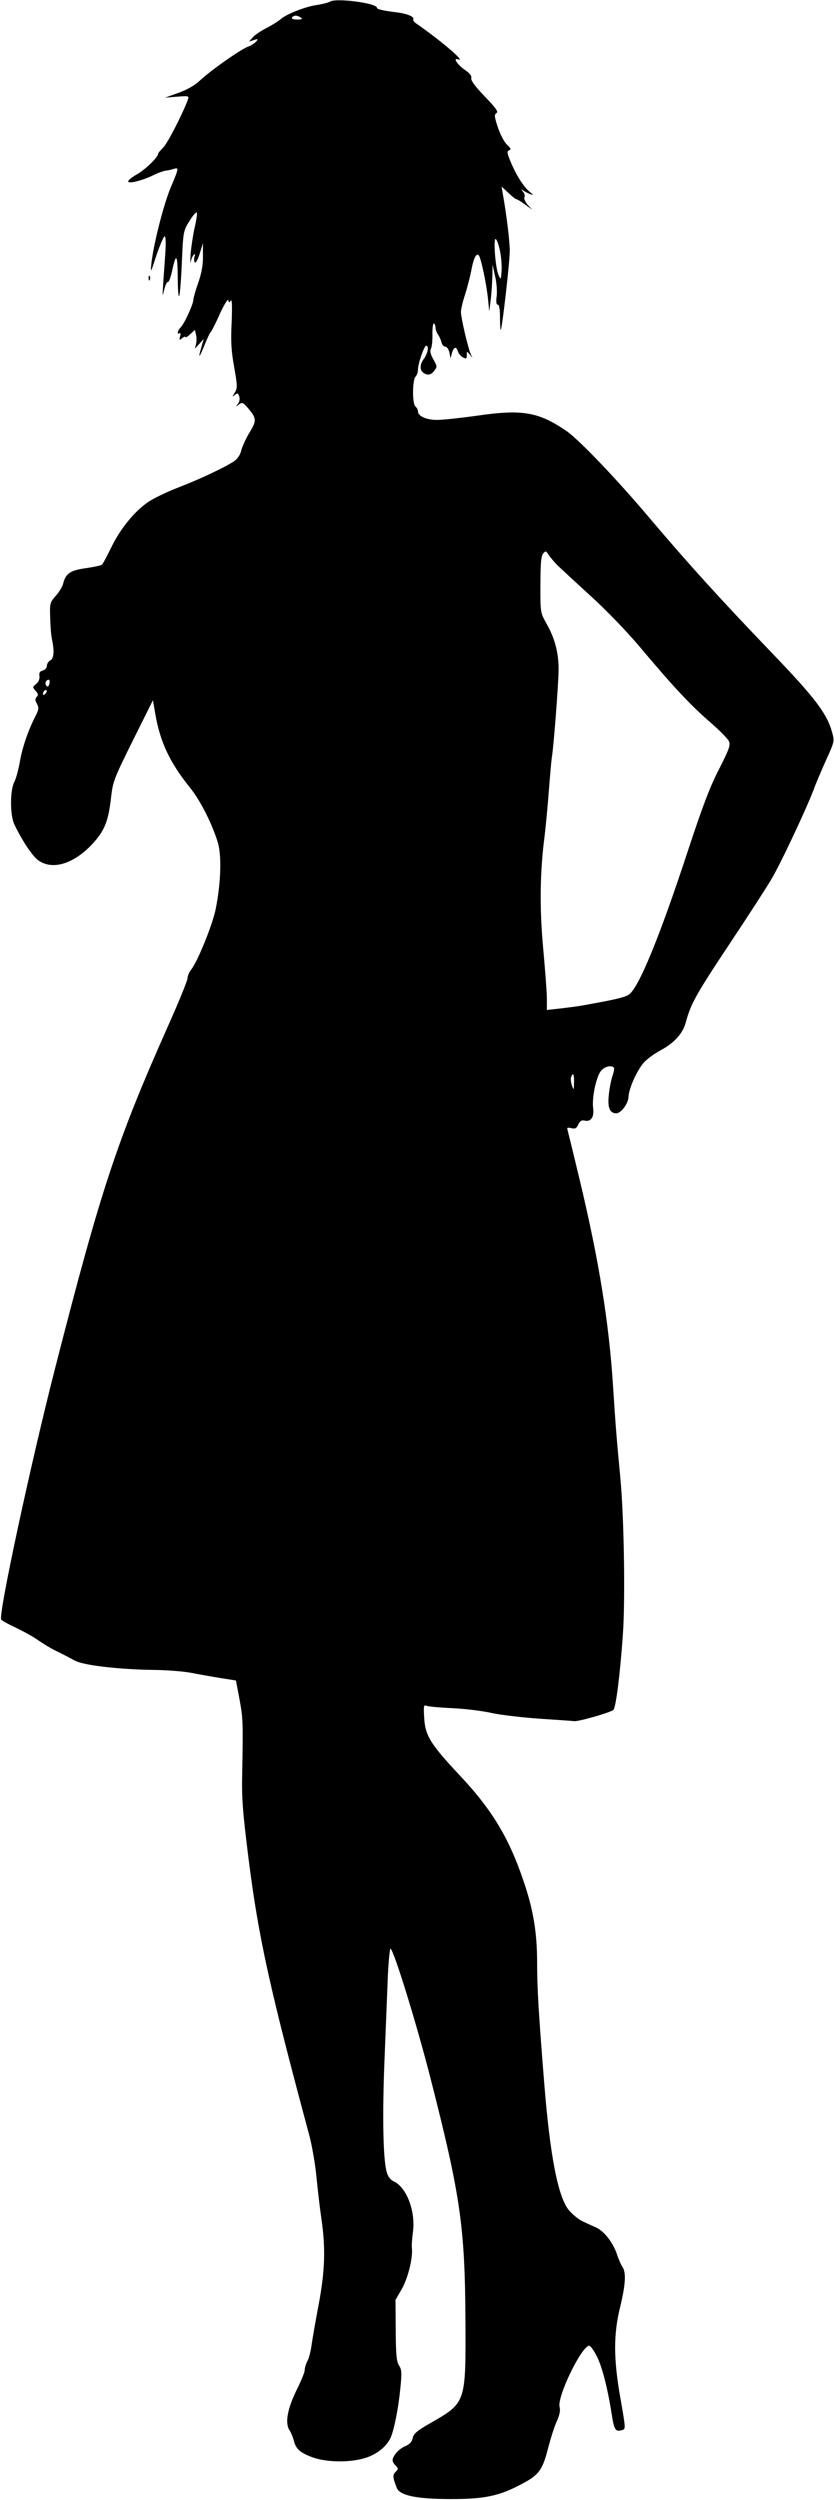  <svg version="1.0" xmlns="http://www.w3.org/2000/svg"
 width="427pt" height="1280pt" viewBox="0 0 427 1280"
 preserveAspectRatio="xMidYMid meet"><g transform="translate(0,1280) scale(0.1,-0.1)"
fill="#000000" stroke="none">
<path d="M1690 12792 c-8 -5 -37 -13 -65 -17 -60 -8 -161 -48 -189 -74 -12
-10 -43 -30 -71 -44 -27 -14 -59 -35 -70 -47 l-20 -23 25 8 c22 7 23 6 12 -7
-7 -9 -27 -22 -45 -28 -41 -17 -190 -122 -242 -171 -26 -25 -66 -48 -110 -64
l-70 -25 62 5 c62 5 62 4 54 -18 -30 -78 -103 -220 -125 -242 -14 -14 -26 -28
-26 -31 0 -18 -63 -80 -108 -106 -30 -17 -50 -34 -45 -39 10 -10 84 11 134 37
19 9 44 18 56 20 11 1 30 5 42 9 28 9 27 4 -15 -95 -36 -86 -88 -289 -99 -390
-5 -52 -4 -49 26 43 18 53 37 97 42 97 6 0 7 -36 3 -92 -17 -239 -16 -227 -5
-180 6 23 14 40 18 38 4 -3 14 20 21 52 21 99 29 93 30 -22 0 -60 3 -106 7
-102 4 3 10 80 14 169 7 162 7 164 40 217 18 29 35 48 37 41 2 -6 -3 -42 -12
-79 -8 -37 -17 -96 -20 -132 -2 -36 -2 -54 1 -40 2 14 9 30 15 35 8 7 9 4 4
-8 -3 -11 -3 -24 1 -30 4 -7 15 11 25 43 l17 55 0 -66 c1 -45 -7 -87 -24 -137
-14 -39 -25 -78 -25 -87 0 -21 -46 -123 -65 -141 -16 -17 -21 -39 -6 -30 5 4
7 -4 3 -16 -5 -21 -4 -22 11 -9 9 7 17 10 17 5 0 -4 11 3 24 15 l24 22 5 -23
c4 -13 4 -35 1 -48 l-6 -25 23 25 22 25 -7 -25 c-16 -56 -18 -65 -13 -60 3 3
15 30 27 60 12 30 25 57 29 60 4 3 25 44 46 92 22 48 42 80 44 71 2 -13 5 -14
13 -2 6 9 7 -30 4 -111 -5 -98 -2 -147 13 -230 17 -96 17 -107 3 -130 -14 -23
-14 -24 0 -12 14 11 17 10 23 -8 4 -12 1 -28 -7 -38 -12 -15 -11 -16 5 -3 17
13 21 11 48 -20 43 -51 44 -63 5 -126 -19 -32 -37 -73 -41 -90 -4 -19 -18 -41
-33 -52 -44 -31 -180 -95 -287 -136 -55 -21 -124 -54 -153 -73 -71 -47 -146
-138 -193 -236 -22 -44 -42 -83 -47 -87 -4 -4 -41 -12 -82 -18 -80 -11 -104
-27 -117 -80 -3 -14 -20 -42 -37 -61 -30 -34 -32 -38 -29 -114 1 -43 5 -92 9
-109 13 -60 10 -98 -8 -108 -10 -5 -18 -18 -18 -28 0 -10 -9 -21 -21 -24 -15
-4 -20 -12 -17 -29 2 -14 -5 -30 -17 -40 -19 -15 -19 -17 -3 -35 14 -15 15
-22 6 -31 -9 -9 -9 -17 1 -35 11 -21 10 -30 -9 -67 -37 -72 -67 -161 -79 -234
-7 -38 -19 -83 -28 -100 -22 -43 -22 -169 0 -216 40 -84 95 -167 126 -187 73
-49 180 -15 275 87 62 68 81 115 95 240 9 79 16 97 112 290 l102 205 12 -70
c25 -145 75 -250 178 -378 54 -67 115 -189 143 -283 19 -67 15 -203 -11 -335
-15 -79 -92 -270 -126 -313 -10 -13 -19 -33 -19 -45 0 -11 -45 -122 -101 -247
-260 -585 -342 -832 -574 -1738 -128 -499 -294 -1273 -279 -1298 4 -6 39 -25
78 -43 39 -19 90 -47 113 -64 23 -16 65 -42 95 -56 29 -14 71 -36 93 -48 46
-24 229 -45 410 -47 61 -1 144 -7 185 -15 41 -8 109 -20 152 -27 l76 -12 18
-95 c18 -98 19 -114 14 -381 -3 -130 3 -200 33 -440 51 -403 109 -664 312
-1418 13 -51 29 -143 35 -205 6 -62 17 -158 25 -213 23 -156 19 -270 -14 -446
-16 -84 -32 -177 -36 -206 -4 -30 -13 -66 -21 -80 -8 -15 -14 -36 -14 -47 0
-11 -19 -57 -42 -103 -46 -94 -60 -168 -36 -204 8 -13 18 -36 22 -53 11 -43
31 -62 95 -86 77 -28 205 -28 282 0 54 20 96 55 117 96 18 36 41 149 51 250 9
86 8 103 -6 124 -13 20 -16 56 -17 180 l-1 156 32 55 c31 55 57 156 52 208 -2
15 1 52 5 83 15 106 -32 231 -99 261 -16 7 -29 25 -35 47 -19 65 -23 295 -11
583 6 155 14 348 17 426 4 79 10 140 14 135 21 -21 136 -396 204 -663 153
-599 176 -758 179 -1229 2 -437 5 -431 -181 -538 -67 -38 -85 -54 -89 -76 -4
-19 -16 -32 -38 -41 -33 -14 -65 -50 -65 -73 0 -6 7 -19 16 -27 14 -15 14 -17
-1 -32 -15 -16 -15 -26 6 -81 15 -40 101 -58 279 -58 172 0 247 16 361 77 88
46 107 72 135 183 14 53 34 117 46 141 13 29 18 53 13 71 -13 53 113 313 152
313 6 0 22 -22 36 -49 28 -51 57 -163 78 -296 13 -84 19 -96 50 -88 24 7 24
-1 -6 173 -34 195 -34 320 0 458 28 116 32 178 11 207 -7 11 -19 38 -26 60
-20 61 -65 120 -107 140 -21 9 -53 24 -70 32 -18 8 -48 32 -67 53 -58 64 -100
280 -130 660 -29 359 -36 487 -36 613 0 149 -19 266 -66 406 -76 228 -162 372
-329 550 -151 161 -178 205 -183 294 -4 65 -3 70 14 63 10 -4 70 -9 134 -12
63 -3 153 -14 200 -25 47 -10 159 -23 248 -29 89 -6 166 -11 170 -12 17 -5
192 45 203 58 13 16 34 184 48 384 13 180 6 606 -13 805 -19 202 -24 261 -37
465 -21 329 -72 644 -170 1055 -33 138 -62 256 -64 263 -3 9 3 10 20 6 20 -5
27 -1 36 19 8 17 17 23 30 20 33 -9 52 16 46 62 -7 52 13 152 37 188 17 25 53
36 69 21 3 -3 0 -22 -7 -42 -7 -21 -16 -65 -19 -99 -7 -64 5 -93 38 -93 25 0
62 50 63 85 2 42 41 130 76 172 15 18 54 47 87 65 70 37 115 86 130 143 26 96
51 141 218 393 98 147 196 299 219 338 47 78 180 361 219 464 13 36 43 105 65
154 39 86 41 92 29 134 -25 96 -87 178 -306 406 -262 273 -430 458 -627 691
-171 203 -362 402 -426 447 -144 99 -226 114 -464 79 -80 -11 -170 -21 -200
-21 -55 0 -98 19 -98 44 0 8 -6 19 -13 25 -17 14 -16 136 1 153 7 7 12 23 12
36 0 30 32 122 42 122 16 0 8 -41 -13 -69 -25 -34 -19 -67 13 -77 16 -5 27 0
40 16 17 22 17 23 -3 60 -15 26 -19 43 -12 56 5 11 8 45 7 76 0 31 3 55 8 52
4 -3 8 -13 8 -22 0 -10 6 -26 14 -37 7 -11 15 -29 17 -40 3 -11 11 -20 19 -20
8 0 17 -13 21 -30 l6 -30 7 28 c10 32 22 35 31 7 3 -11 15 -25 26 -30 16 -9
19 -7 19 12 0 21 0 21 16 2 15 -19 15 -19 5 1 -14 29 -51 188 -51 218 0 13 9
53 21 88 11 35 25 89 31 119 12 66 26 96 39 83 11 -11 40 -146 48 -228 l6 -60
8 64 c4 35 7 89 8 120 l1 56 13 -60 c8 -33 11 -79 8 -102 -4 -29 -2 -43 6 -43
7 0 11 -24 11 -67 0 -36 2 -64 4 -62 7 7 46 347 46 404 0 48 -15 176 -36 295
l-6 35 34 -32 c19 -18 37 -33 42 -33 4 0 24 -12 44 -27 l37 -27 -24 26 c-12
15 -20 32 -16 38 4 6 1 19 -7 28 -11 15 -11 15 2 6 8 -6 24 -14 35 -18 18 -6
18 -5 -2 11 -31 25 -69 84 -97 151 -20 48 -22 58 -10 62 12 4 10 11 -10 29
-14 13 -35 53 -47 89 -18 55 -19 66 -7 73 11 6 -3 26 -60 85 -48 50 -72 82
-69 93 3 12 -8 26 -30 41 -41 28 -67 67 -37 56 43 -17 -87 95 -214 183 -12 8
-19 18 -16 22 7 12 -29 28 -73 34 -79 10 -113 17 -113 25 0 24 -208 51 -240
32z m-150 -82 c11 -7 7 -10 -18 -10 -20 0 -31 4 -27 10 8 13 26 13 45 0z
m1020 -1195 c6 -29 10 -75 8 -102 -3 -47 -4 -47 -16 -20 -16 36 -27 192 -14
183 6 -3 16 -31 22 -61z m300 -1615 c20 -19 96 -89 168 -155 73 -66 184 -181
246 -255 172 -205 262 -301 359 -385 49 -42 93 -87 99 -100 9 -20 1 -41 -50
-142 -46 -88 -86 -194 -158 -413 -147 -448 -253 -706 -304 -742 -22 -15 -75
-27 -250 -58 -25 -4 -73 -10 -107 -14 l-63 -7 0 58 c0 32 -9 148 -19 258 -19
207 -17 390 8 580 5 44 15 145 21 225 6 80 13 156 15 170 9 47 35 384 35 455
0 84 -20 159 -63 234 -30 54 -31 56 -30 198 0 105 3 146 14 159 12 15 15 14
28 -7 9 -13 31 -40 51 -59z m-2607 -601 c-4 -13 -9 -17 -15 -11 -11 11 -3 32
12 32 4 0 6 -9 3 -21z m-21 -51 c-7 -7 -12 -8 -12 -2 0 14 12 26 19 19 2 -3
-1 -11 -7 -17z m2707 -1990 c-1 -41 -1 -42 -11 -15 -5 15 -7 34 -4 42 10 27
16 16 15 -27z"/>
<path d="M761 11374 c0 -11 3 -14 6 -6 3 7 2 16 -1 19 -3 4 -6 -2 -5 -13z"/>
</g>
</svg>
